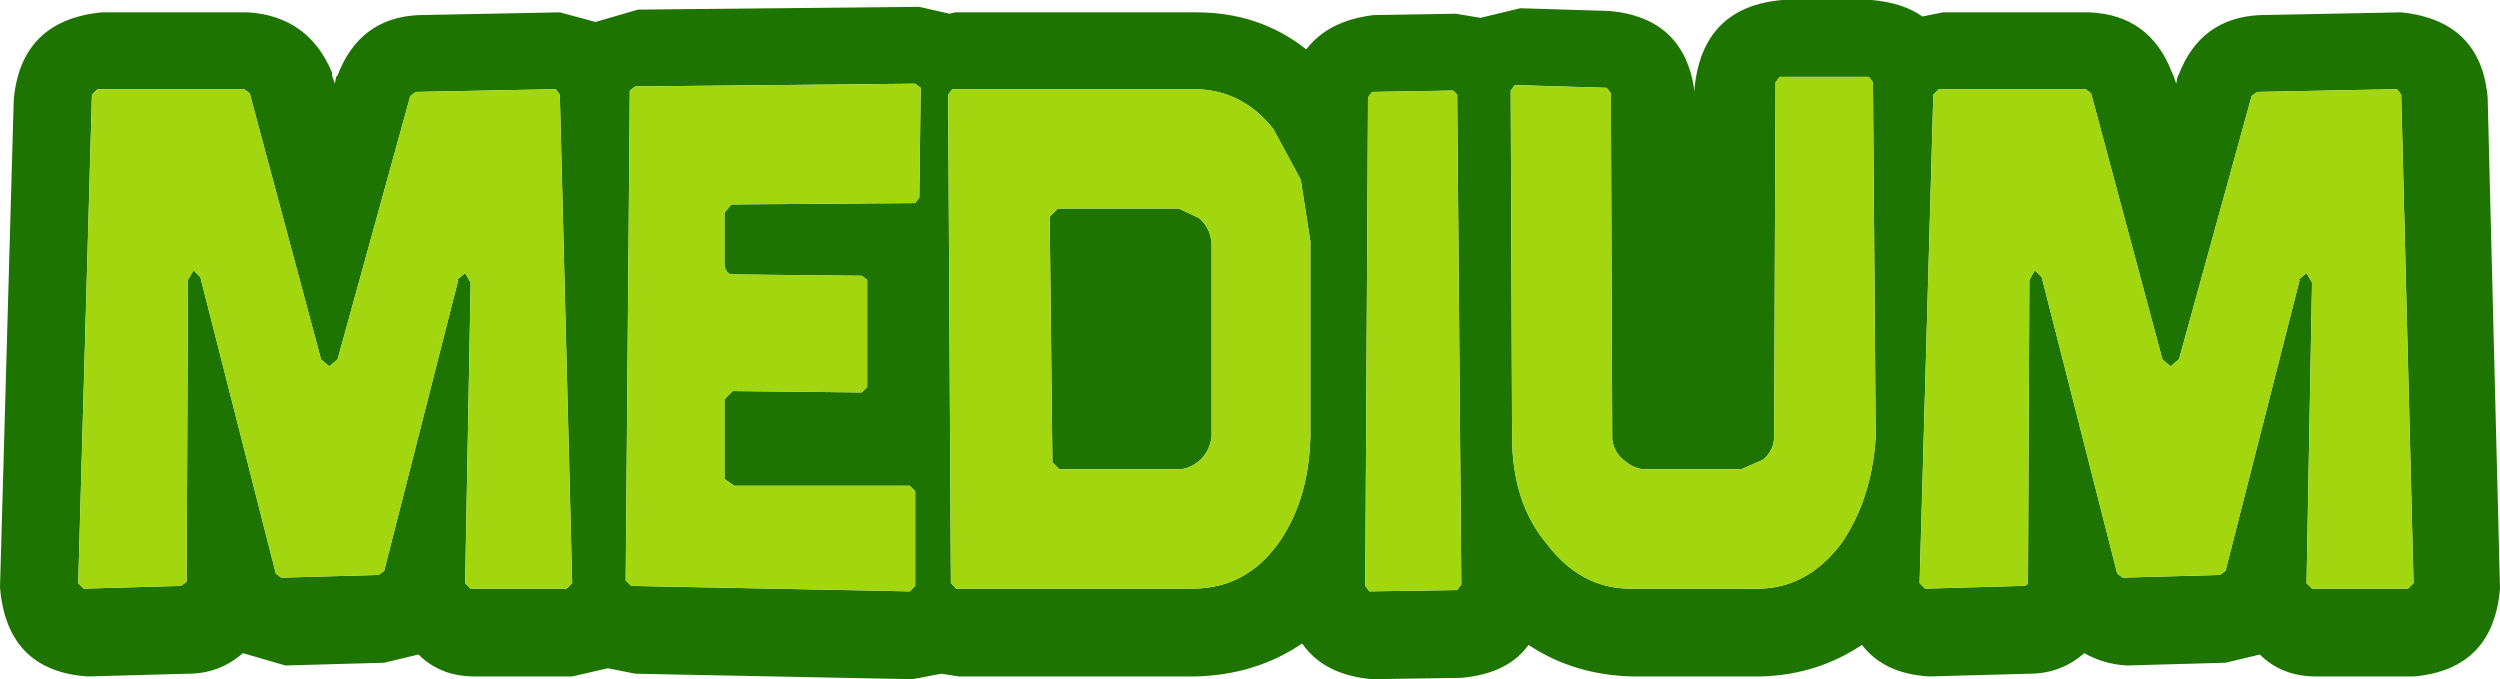 <?xml version="1.0" encoding="UTF-8" standalone="no"?>
<svg xmlns:xlink="http://www.w3.org/1999/xlink" height="24.75px" width="91.1px" xmlns="http://www.w3.org/2000/svg">
  <g transform="matrix(1.0, 0.0, 0.0, 1.0, 45.55, 12.35)">
    <path d="M9.65 -9.25 L9.5 -9.05 9.55 3.55 Q9.55 5.95 10.8 7.45 12.05 9.1 13.85 9.1 L18.5 9.1 Q20.3 9.1 21.55 7.45 22.65 5.85 22.8 3.6 L22.7 -9.35 22.55 -9.55 19.3 -9.55 19.15 -9.35 19.1 3.55 Q19.1 4.05 18.7 4.4 L17.9 4.75 14.4 4.75 Q14.0 4.75 13.6 4.4 13.25 4.1 13.2 3.65 L13.15 -8.95 13.0 -9.15 9.65 -9.25 M8.4 -11.7 L9.85 -12.05 13.1 -11.95 Q15.85 -11.7 16.2 -9.0 L16.2 -9.15 Q16.5 -12.1 19.4 -12.35 L22.65 -12.35 Q23.8 -12.25 24.5 -11.75 L25.25 -11.9 30.6 -11.9 Q32.8 -11.8 33.6 -9.7 L33.65 -9.6 33.75 -9.3 33.8 -9.55 33.85 -9.65 Q34.65 -11.7 36.8 -11.8 L41.95 -11.9 Q44.85 -11.6 45.1 -8.8 L45.55 9.1 Q45.3 12.05 42.4 12.3 L38.85 12.3 Q37.6 12.3 36.8 11.5 L35.55 11.8 31.95 11.9 Q31.1 11.85 30.4 11.45 29.55 12.2 28.4 12.2 L26.55 12.25 24.75 12.3 Q23.1 12.2 22.3 11.15 20.65 12.25 18.6 12.3 L13.95 12.3 Q11.8 12.25 10.15 11.15 9.4 12.2 7.7 12.35 L4.45 12.4 Q2.7 12.25 1.9 11.1 0.2 12.25 -2.0 12.3 L-10.6 12.3 -11.25 12.2 -12.3 12.4 -17.35 12.3 -22.4 12.2 -23.4 12.0 -24.7 12.3 -28.25 12.3 Q-29.5 12.3 -30.3 11.5 L-31.55 11.8 -33.35 11.85 -35.15 11.9 -36.7 11.45 Q-37.55 12.2 -38.7 12.2 L-40.55 12.25 -42.35 12.3 Q-45.3 12.1 -45.55 9.05 L-45.05 -8.7 Q-44.8 -11.6 -41.85 -11.9 L-36.5 -11.9 Q-34.3 -11.75 -33.45 -9.7 L-33.45 -9.6 -33.35 -9.3 -33.3 -9.55 -33.25 -9.6 Q-32.45 -11.7 -30.3 -11.8 L-25.15 -11.9 -23.85 -11.55 -22.3 -12.0 -12.05 -12.1 -10.95 -11.85 -10.75 -11.9 -1.95 -11.9 Q0.35 -11.9 2.05 -10.55 2.85 -11.6 4.5 -11.8 L7.5 -11.85 8.4 -11.7 M-7.3 -4.45 L-7.0 -4.75 -2.6 -4.75 -1.85 -4.4 Q-1.45 -4.05 -1.4 -3.5 L-1.4 3.55 Q-1.45 4.05 -1.8 4.4 -2.2 4.75 -2.6 4.75 L-6.95 4.75 -7.2 4.5 -7.3 -4.45 M-22.4 -9.2 L-22.6 -9.05 -22.75 8.8 -22.55 9.0 -12.4 9.2 -12.2 9.0 -12.2 5.55 -12.4 5.35 -18.8 5.35 -19.15 5.1 -19.15 2.2 -18.85 1.9 -14.15 1.95 -13.95 1.75 -13.95 -2.15 -14.15 -2.3 -18.85 -2.35 Q-19.1 -2.35 -19.15 -2.7 L-19.15 -4.6 -18.9 -4.9 -12.2 -4.95 -12.05 -5.15 -12.0 -9.15 -12.2 -9.3 -22.4 -9.2 M-42.0 -9.1 L-42.2 -8.9 -42.7 8.9 -42.5 9.1 -38.95 9.0 -38.75 8.85 -38.7 -2.15 -38.5 -2.5 -38.25 -2.25 -35.5 8.55 -35.3 8.7 -31.75 8.6 -31.55 8.45 -28.85 -2.15 -28.9 -2.15 -28.6 -2.4 -28.4 -2.05 -28.6 8.9 -28.4 9.1 -24.9 9.1 -24.7 8.9 -25.15 -8.9 -25.3 -9.1 -30.4 -9.0 -30.6 -8.85 -33.25 0.75 -33.2 0.7 -33.55 1.0 -33.85 0.75 -36.45 -8.95 -36.65 -9.1 -42.0 -9.1 M28.4 -2.15 L28.6 -2.5 28.85 -2.25 31.6 8.55 31.8 8.7 35.35 8.6 35.55 8.45 38.25 -2.15 38.2 -2.15 38.5 -2.4 38.7 -2.05 38.5 8.9 38.7 9.1 42.2 9.1 42.4 8.9 41.95 -8.9 41.8 -9.1 36.7 -9.0 36.5 -8.85 33.85 0.75 33.9 0.7 33.55 1.0 33.25 0.75 30.65 -8.95 30.45 -9.1 25.1 -9.1 24.9 -8.9 24.4 8.9 24.6 9.1 28.15 9.0 Q28.35 9.0 28.35 8.85 L28.4 -2.15 M2.2 -3.55 L1.85 -5.8 0.85 -7.65 Q-0.3 -9.1 -2.05 -9.1 L-10.85 -9.1 -11.0 -8.9 -10.9 8.9 -10.7 9.1 -2.1 9.1 Q-0.1 9.1 1.1 7.35 2.15 5.8 2.2 3.55 L2.2 -3.55 M7.55 -8.9 L7.4 -9.05 4.45 -9.0 4.3 -8.8 4.2 9.0 4.35 9.2 7.55 9.15 7.7 8.95 7.55 -8.9" fill="#1e7400" fill-rule="evenodd" stroke="none"/>
    <path d="M9.65 -9.25 L13.0 -9.15 13.15 -8.95 13.2 3.65 Q13.25 4.1 13.6 4.4 14.0 4.75 14.4 4.75 L17.9 4.75 18.7 4.4 Q19.1 4.05 19.1 3.55 L19.15 -9.35 19.3 -9.55 22.55 -9.55 22.7 -9.35 22.8 3.6 Q22.65 5.85 21.55 7.45 20.3 9.1 18.5 9.1 L13.85 9.1 Q12.05 9.1 10.8 7.45 9.55 5.95 9.55 3.55 L9.5 -9.05 9.65 -9.25 M7.55 -8.9 L7.7 8.95 7.55 9.15 4.35 9.2 4.2 9.0 4.3 -8.8 4.45 -9.0 7.4 -9.05 7.55 -8.9 M2.2 -3.55 L2.2 3.55 Q2.15 5.8 1.1 7.35 -0.1 9.1 -2.1 9.1 L-10.7 9.1 -10.9 8.9 -11.0 -8.9 -10.85 -9.1 -2.05 -9.1 Q-0.3 -9.1 0.85 -7.65 L1.85 -5.8 2.2 -3.55 M28.4 -2.15 L28.35 8.85 Q28.35 9.0 28.15 9.0 L24.6 9.1 24.4 8.9 24.9 -8.9 25.1 -9.1 30.45 -9.1 30.65 -8.95 33.25 0.75 33.55 1.0 33.9 0.7 33.85 0.75 36.5 -8.85 36.7 -9.0 41.8 -9.1 41.95 -8.9 42.4 8.9 42.2 9.1 38.7 9.1 38.5 8.9 38.7 -2.05 38.5 -2.4 38.2 -2.15 38.25 -2.15 35.55 8.45 35.35 8.6 31.8 8.7 31.6 8.55 28.85 -2.25 28.6 -2.5 28.4 -2.15 M-42.0 -9.1 L-36.65 -9.1 -36.45 -8.95 -33.85 0.75 -33.55 1.0 -33.2 0.7 -33.25 0.75 -30.6 -8.85 -30.4 -9.0 -25.3 -9.1 -25.15 -8.9 -24.7 8.9 -24.9 9.1 -28.4 9.1 -28.6 8.9 -28.4 -2.05 -28.6 -2.4 -28.9 -2.15 -28.85 -2.15 -31.55 8.45 -31.75 8.6 -35.3 8.7 -35.5 8.55 -38.25 -2.25 -38.5 -2.5 -38.7 -2.15 -38.75 8.85 -38.95 9.0 -42.5 9.1 -42.7 8.9 -42.2 -8.9 -42.0 -9.1 M-22.4 -9.2 L-12.2 -9.3 -12.0 -9.15 -12.05 -5.15 -12.2 -4.95 -18.9 -4.9 -19.15 -4.6 -19.15 -2.7 Q-19.1 -2.35 -18.85 -2.35 L-14.15 -2.3 -13.95 -2.15 -13.95 1.75 -14.15 1.95 -18.85 1.9 -19.15 2.2 -19.15 5.1 -18.8 5.35 -12.4 5.35 -12.2 5.55 -12.2 9.0 -12.4 9.2 -22.55 9.0 -22.75 8.8 -22.6 -9.05 -22.4 -9.2 M-7.3 -4.45 L-7.2 4.5 -6.95 4.75 -2.6 4.75 Q-2.2 4.75 -1.8 4.4 -1.45 4.05 -1.4 3.55 L-1.4 -3.5 Q-1.45 -4.05 -1.85 -4.4 L-2.6 -4.75 -7.0 -4.75 -7.3 -4.45" fill="#a2d710" fill-rule="evenodd" stroke="none"/>
  </g>
</svg>
